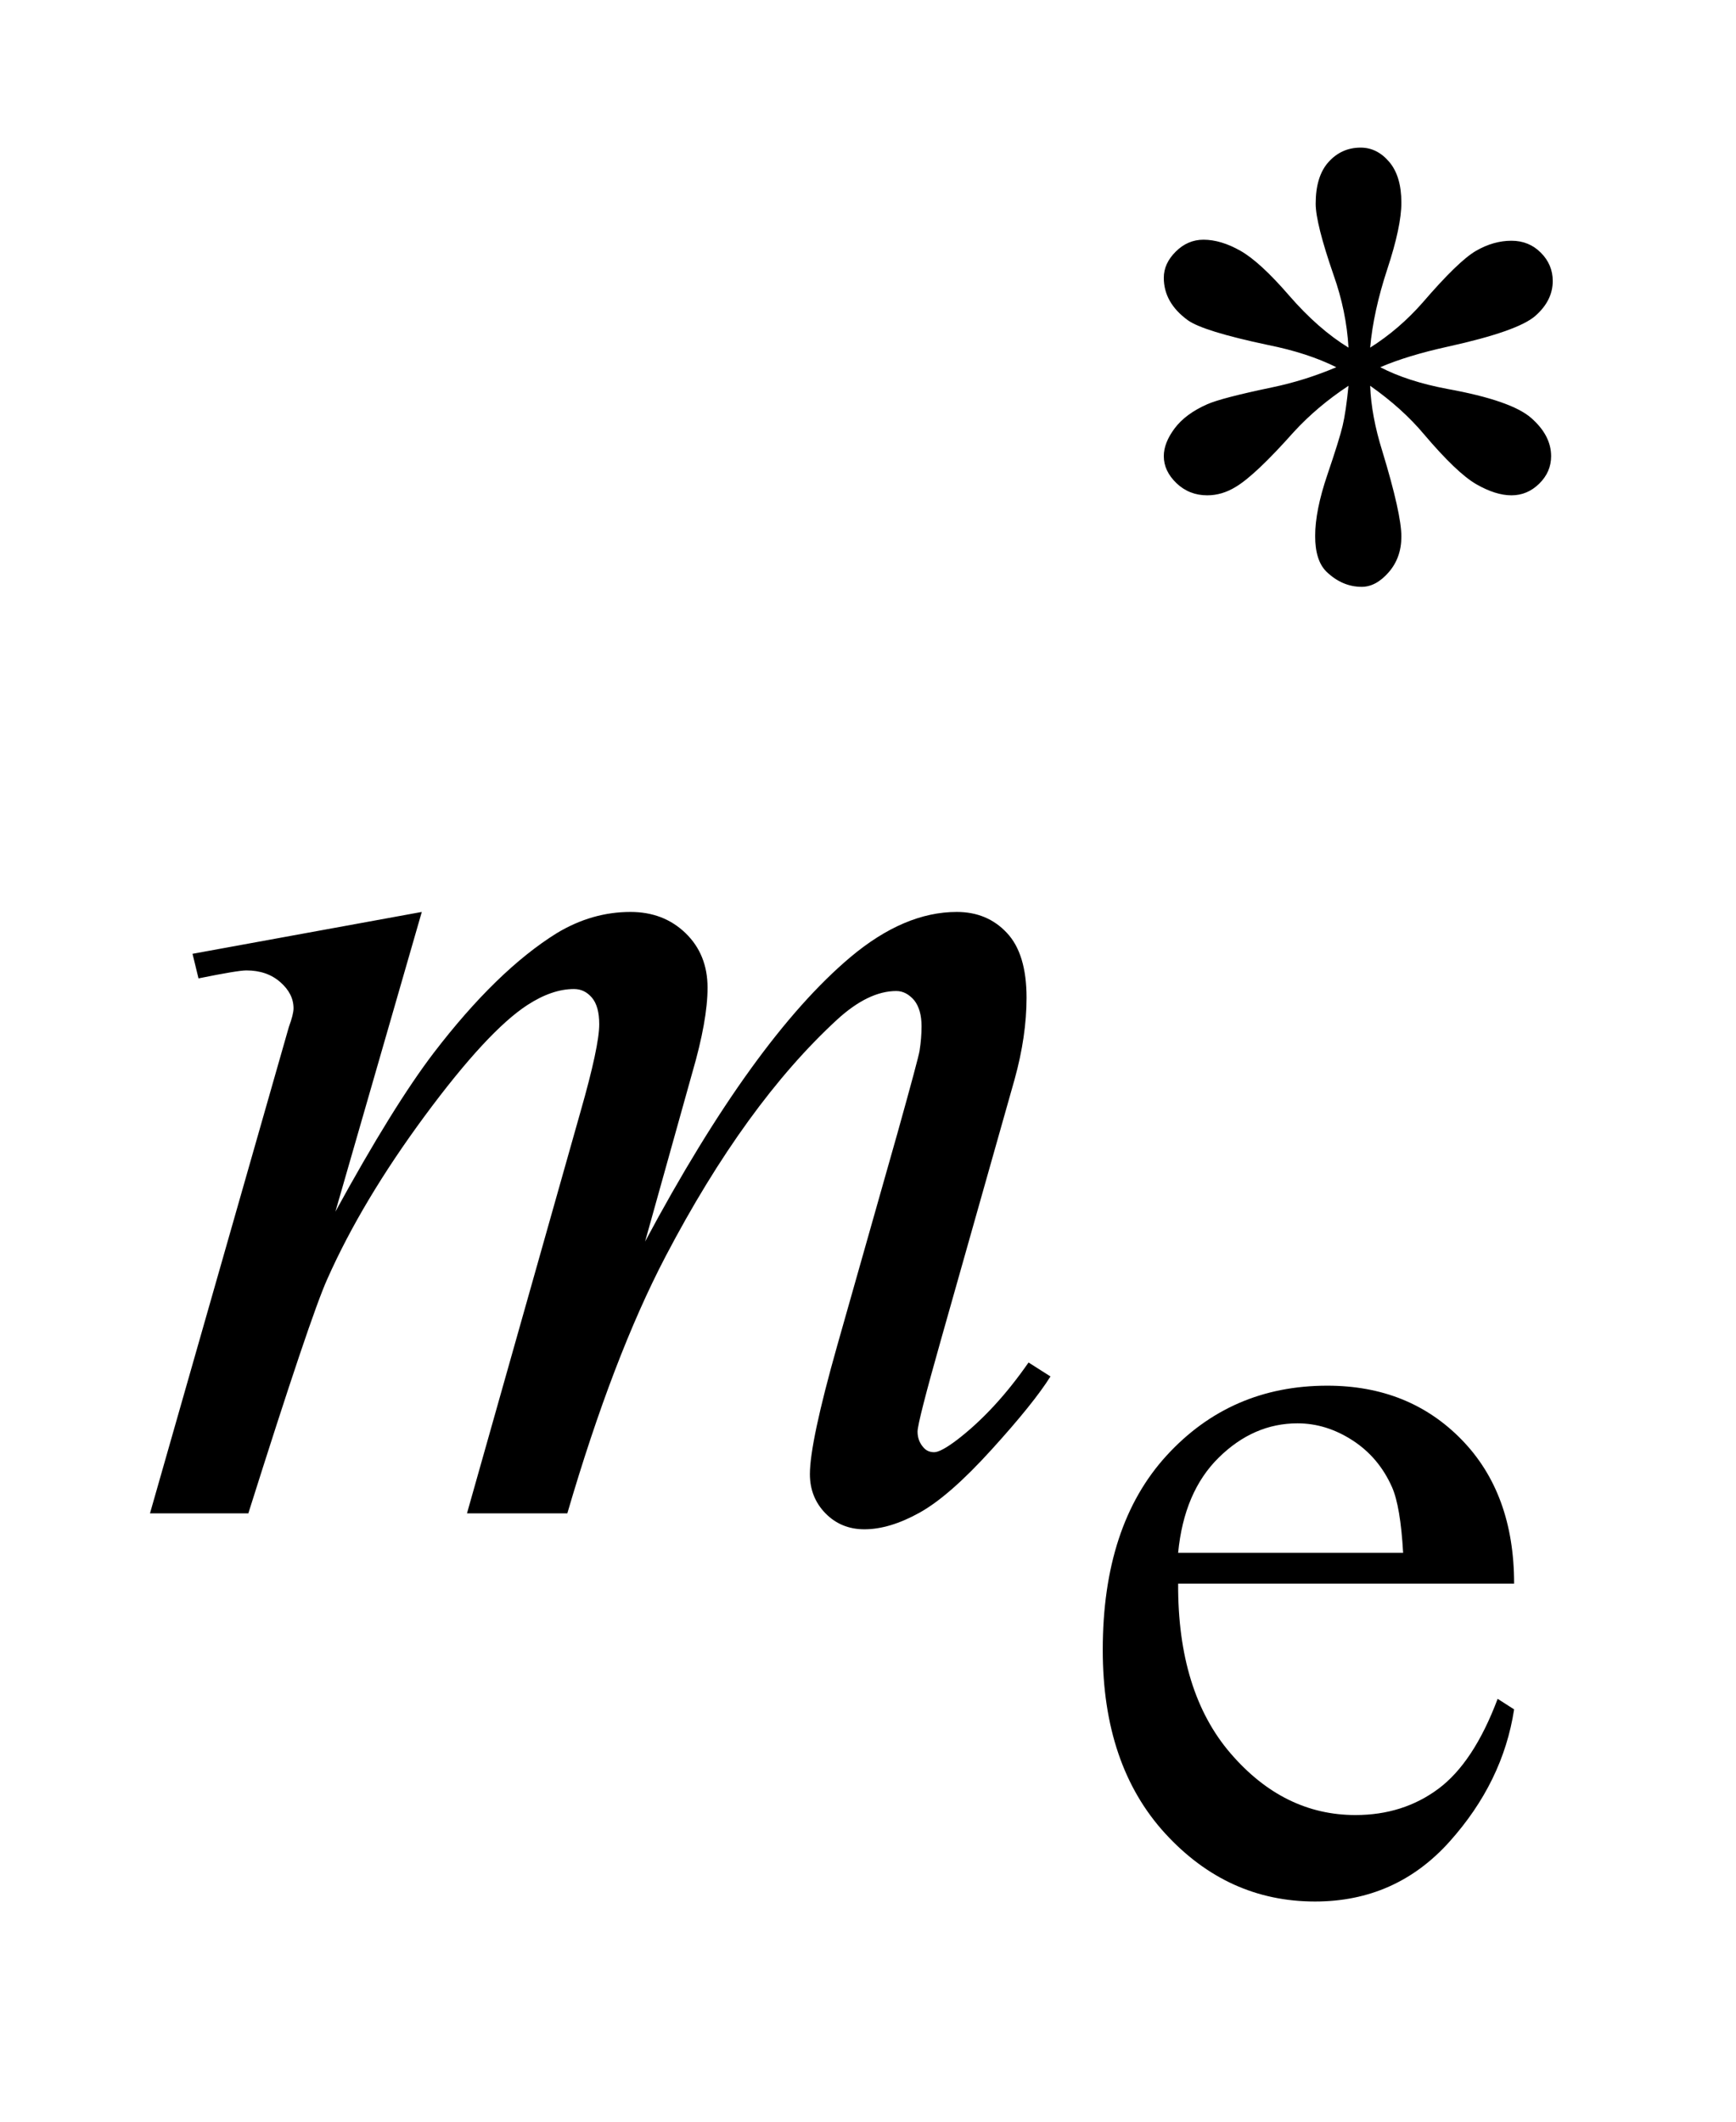 <?xml version="1.0" encoding="UTF-8"?>
<!DOCTYPE svg PUBLIC '-//W3C//DTD SVG 1.0//EN'
          'http://www.w3.org/TR/2001/REC-SVG-20010904/DTD/svg10.dtd'>
<svg stroke-dasharray="none" shape-rendering="auto" xmlns="http://www.w3.org/2000/svg" font-family="'Dialog'" text-rendering="auto" width="18" fill-opacity="1" color-interpolation="auto" color-rendering="auto" preserveAspectRatio="xMidYMid meet" font-size="12px" viewBox="0 0 18 22" fill="black" xmlns:xlink="http://www.w3.org/1999/xlink" stroke="black" image-rendering="auto" stroke-miterlimit="10" stroke-linecap="square" stroke-linejoin="miter" font-style="normal" stroke-width="1" height="22" stroke-dashoffset="0" font-weight="normal" stroke-opacity="1"
><!--Generated by the Batik Graphics2D SVG Generator--><defs id="genericDefs"
  /><g
  ><defs id="defs1"
    ><clipPath clipPathUnits="userSpaceOnUse" id="clipPath1"
      ><path d="M1.032 1.983 L12.357 1.983 L12.357 15.59 L1.032 15.59 L1.032 1.983 Z"
      /></clipPath
      ><clipPath clipPathUnits="userSpaceOnUse" id="clipPath2"
      ><path d="M32.973 63.348 L32.973 498.089 L394.777 498.089 L394.777 63.348 Z"
      /></clipPath
    ></defs
    ><g transform="scale(1.576,1.576) translate(-1.032,-1.983) matrix(0.031,0,0,0.031,0,0)"
    ><path d="M319.484 137.75 Q319.031 130 316.328 122.375 Q312.516 111.359 312.516 107.203 Q312.516 101.359 315.266 98.328 Q318.016 95.297 322.062 95.297 Q325.547 95.297 328.125 98.328 Q330.703 101.359 330.703 106.984 Q330.703 112.031 327.719 121.078 Q324.75 130.109 324.078 137.75 Q330.266 133.828 335.203 128.203 Q342.844 119.328 346.547 117.203 Q350.25 115.062 354.062 115.062 Q357.781 115.062 360.297 117.594 Q362.828 120.125 362.828 123.609 Q362.828 127.766 359.125 131.016 Q355.422 134.266 340.594 137.531 Q331.938 139.438 326.219 141.906 Q332.062 144.938 340.484 146.516 Q354.062 148.984 358.266 152.688 Q362.484 156.391 362.484 160.781 Q362.484 164.141 359.953 166.625 Q357.438 169.094 354.062 169.094 Q350.703 169.094 346.594 166.734 Q342.5 164.375 335.531 156.172 Q330.938 150.672 324.078 145.844 Q324.312 152.234 326.672 159.766 Q330.703 173.016 330.703 177.844 Q330.703 182.344 328 185.438 Q325.312 188.516 322.281 188.516 Q318.125 188.516 314.766 185.266 Q312.406 182.906 312.406 177.734 Q312.406 172.344 314.984 164.766 Q317.562 157.188 318.234 154.328 Q318.922 151.453 319.484 145.844 Q312.859 150.219 307.906 155.609 Q299.719 164.812 295.562 167.297 Q292.641 169.094 289.5 169.094 Q285.672 169.094 282.969 166.516 Q280.281 163.922 280.281 160.781 Q280.281 157.969 282.578 154.891 Q284.891 151.797 289.5 149.766 Q292.531 148.422 303.312 146.172 Q310.266 144.719 316.891 141.906 Q310.828 138.875 302.406 137.188 Q288.594 134.266 285.344 131.906 Q280.281 128.203 280.281 122.922 Q280.281 119.891 282.812 117.375 Q285.344 114.844 288.703 114.844 Q292.406 114.844 296.562 117.203 Q300.719 119.562 306.891 126.703 Q313.078 133.828 319.484 137.75 Z" stroke="none" clip-path="url(#clipPath2)"
    /></g
    ><g transform="matrix(0.049,0,0,0.049,-1.626,-3.124)"
    ><path d="M282.484 398.875 Q282.375 421.781 293.594 434.812 Q304.828 447.844 320 447.844 Q330.094 447.844 337.562 442.281 Q345.031 436.719 350.094 423.25 L353.578 425.484 Q351.219 440.875 339.875 453.516 Q328.531 466.141 311.453 466.141 Q292.922 466.141 279.719 451.719 Q266.531 437.281 266.531 412.906 Q266.531 386.516 280.062 371.75 Q293.594 356.984 314.047 356.984 Q331.328 356.984 342.453 368.391 Q353.578 379.781 353.578 398.875 L282.484 398.875 ZM282.484 392.359 L330.094 392.359 Q329.531 382.484 327.734 378.438 Q324.938 372.141 319.375 368.547 Q313.812 364.953 307.75 364.953 Q298.438 364.953 291.078 372.203 Q283.719 379.438 282.484 392.359 Z" stroke="none" clip-path="url(#clipPath2)"
    /></g
    ><g transform="matrix(0.049,0,0,0.049,-1.626,-3.124)"
    ><path d="M122.438 256.734 L104.156 320.156 Q116.391 297.797 124.969 286.547 Q138.328 269.109 150.984 261.234 Q158.438 256.734 166.594 256.734 Q173.625 256.734 178.266 261.234 Q182.906 265.734 182.906 272.766 Q182.906 279.656 179.672 290.766 L169.688 326.484 Q192.609 283.594 213.141 266.297 Q224.531 256.734 235.641 256.734 Q242.109 256.734 246.25 261.172 Q250.406 265.594 250.406 274.875 Q250.406 283.031 247.875 292.172 L232.406 346.875 Q227.344 364.734 227.344 366.703 Q227.344 368.672 228.609 370.078 Q229.453 371.062 230.859 371.062 Q232.266 371.062 235.781 368.391 Q243.797 362.203 250.828 352.078 L255.469 355.031 Q251.953 360.656 243.016 370.5 Q234.094 380.344 227.766 383.859 Q221.438 387.375 216.094 387.375 Q211.172 387.375 207.859 384 Q204.562 380.625 204.562 375.703 Q204.562 368.953 210.328 348.562 L223.125 303.422 Q227.484 287.812 227.766 286.125 Q228.188 283.453 228.188 280.922 Q228.188 277.406 226.641 275.438 Q224.953 273.469 222.844 273.469 Q216.938 273.469 210.328 279.516 Q190.922 297.375 174.047 329.578 Q162.938 350.812 153.234 384 L132 384 L156.047 298.922 Q159.984 285.141 159.984 280.5 Q159.984 276.703 158.438 274.875 Q156.891 273.047 154.641 273.047 Q150 273.047 144.797 276.422 Q136.359 281.906 123.062 299.906 Q109.781 317.906 102.469 334.359 Q98.953 342.094 85.734 384 L64.922 384 L90.938 292.875 L94.312 281.062 Q95.297 278.391 95.297 277.125 Q95.297 274.031 92.484 271.578 Q89.672 269.109 85.312 269.109 Q83.484 269.109 75.188 270.797 L73.922 265.594 L122.438 256.734 Z" stroke="none" clip-path="url(#clipPath2)"
    /></g
  ></g
></svg
>
